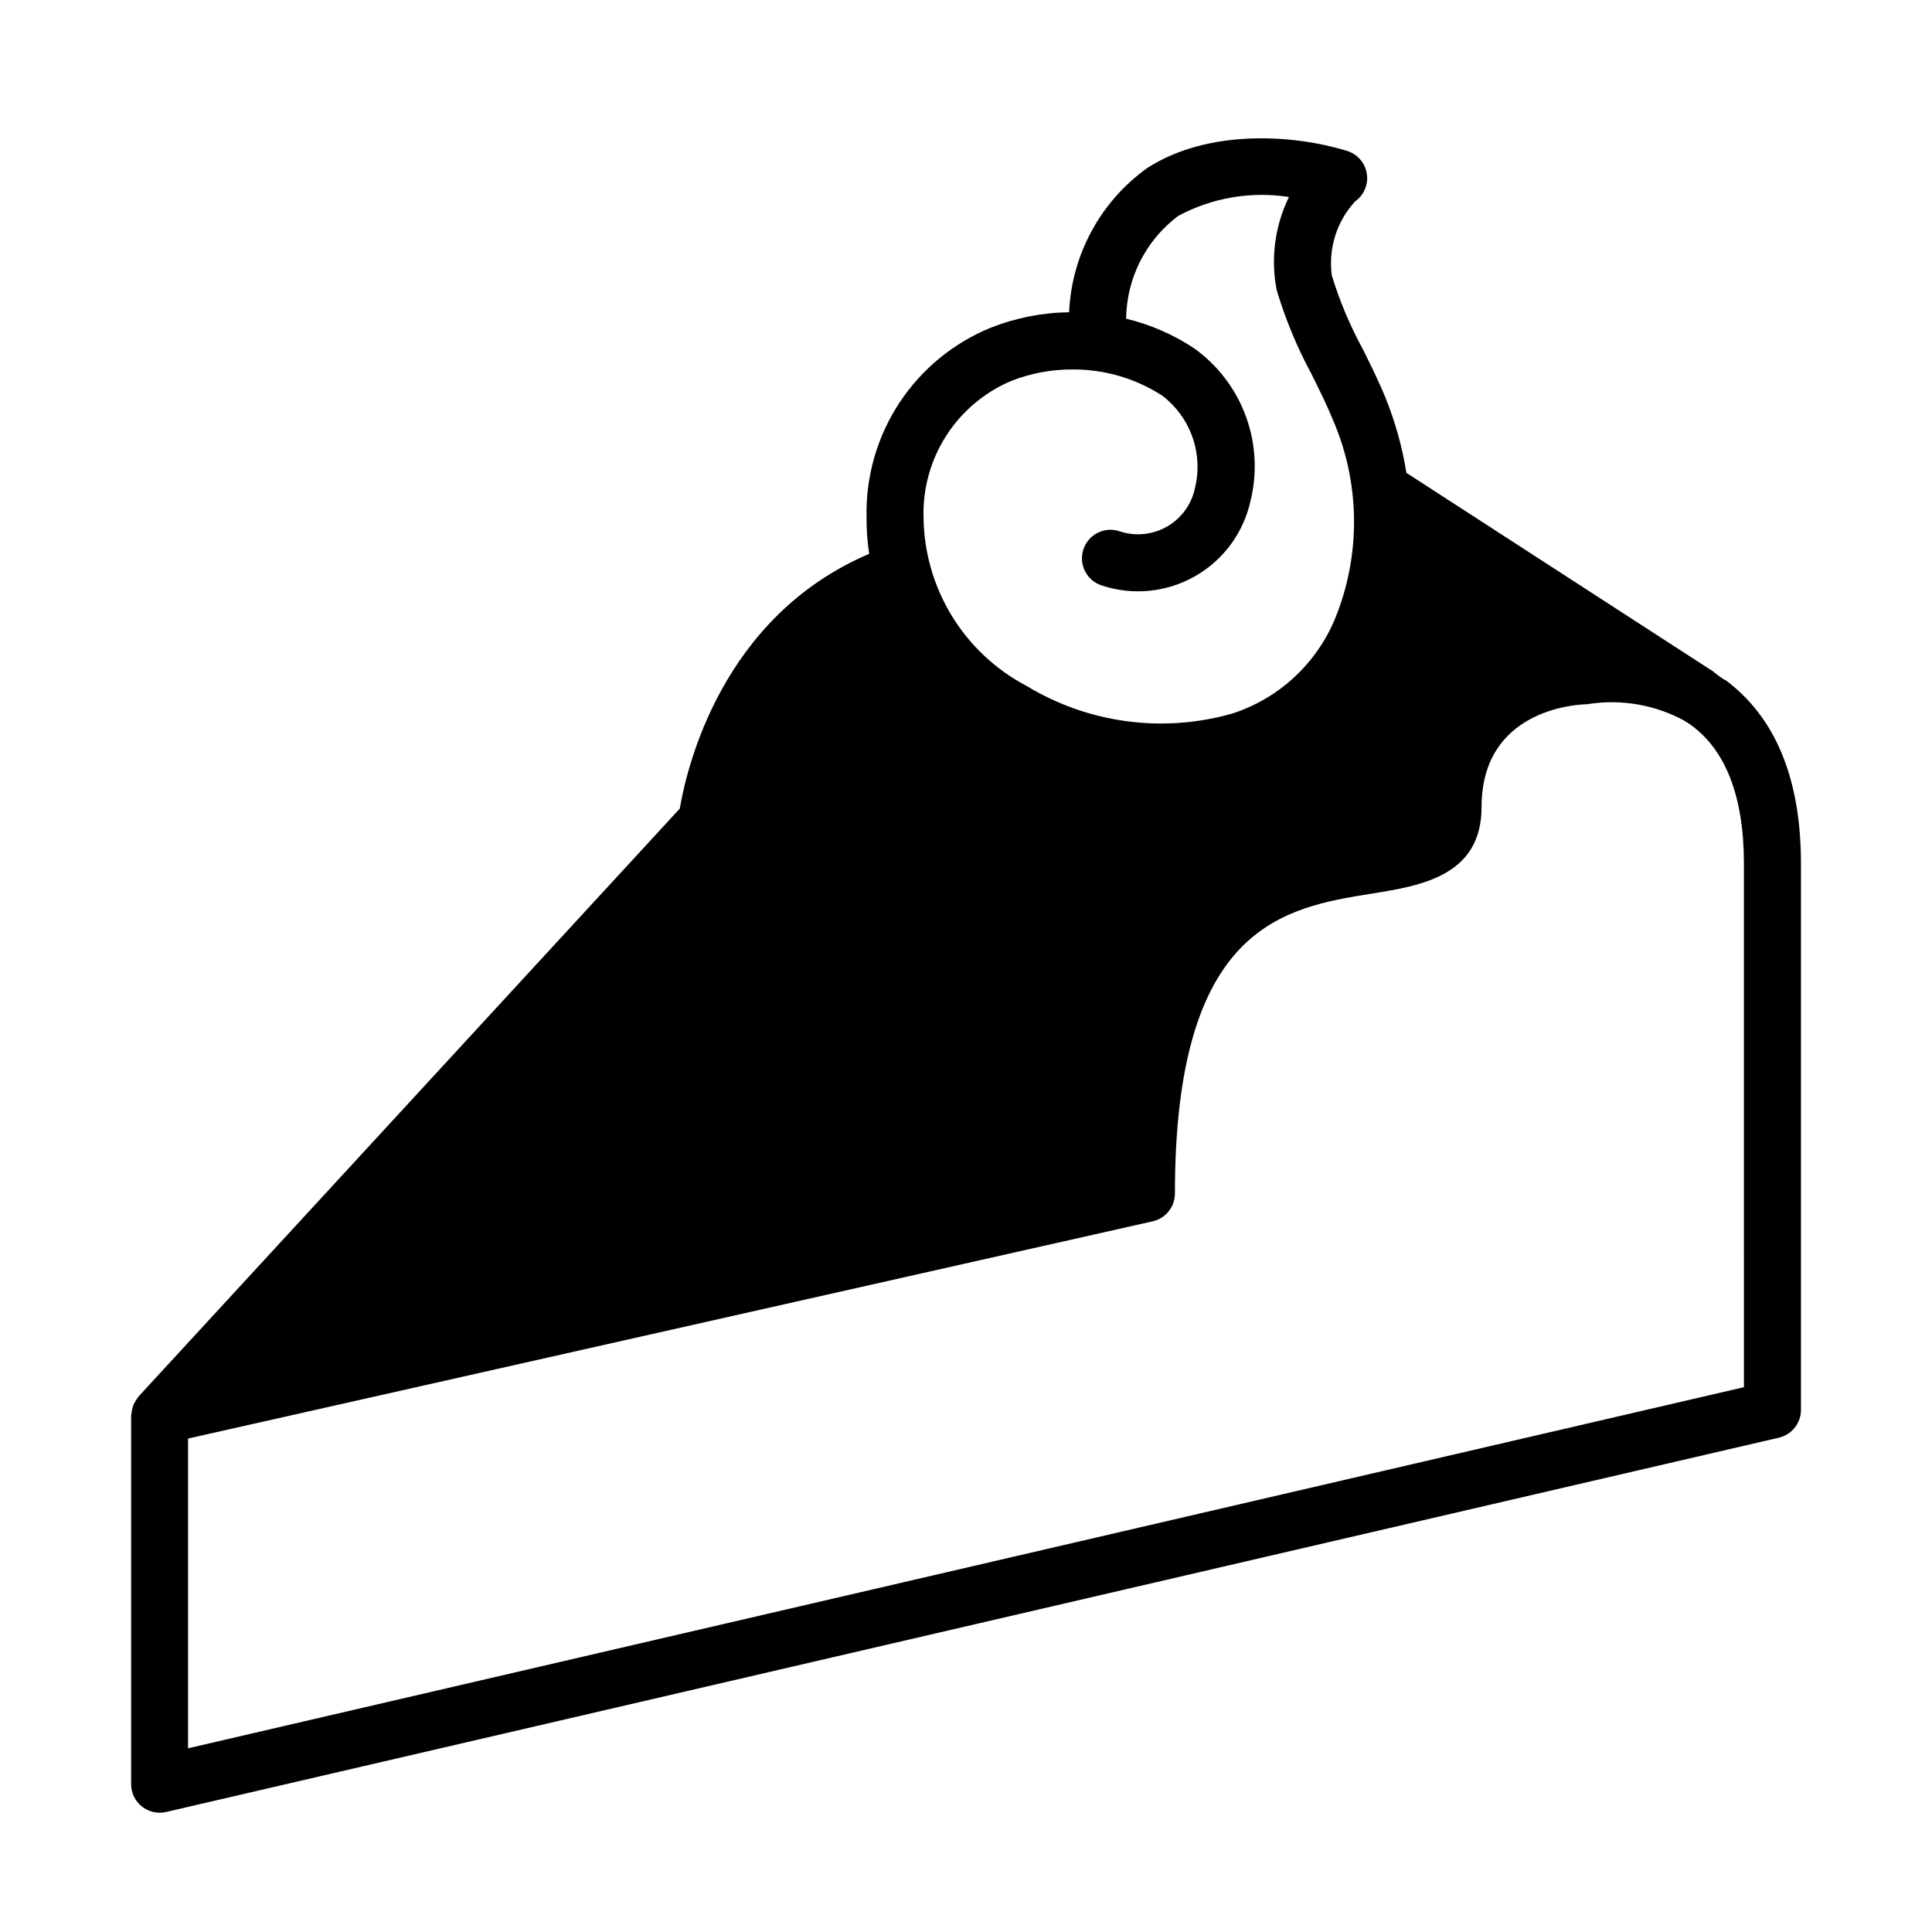 <?xml version="1.0" encoding="UTF-8"?>
<!-- Uploaded to: ICON Repo, www.iconrepo.com, Generator: ICON Repo Mixer Tools -->
<svg fill="#000000" width="800px" height="800px" version="1.1" viewBox="144 144 512 512" xmlns="http://www.w3.org/2000/svg">
 <g>
  <path d="m179.95 515.23c0.184-0.328 0.391-0.637 0.621-0.934-0.23 0.297-0.438 0.605-0.621 0.934z"/>
  <path d="m179.03 517.39c0.07-0.344 0.164-0.68 0.277-1.008-0.113 0.328-0.207 0.664-0.277 1.008z"/>
  <path d="m598.43 322.2 1.336 0.832 0.066 0.051-0.059-0.051-1.375-0.855h0.031z"/>
  <path d="m601.05 324.05c1.176 1.137-4.176-2.816-2.746-1.926l0.125 0.074h-0.031l-81.699-52.898h0.004c-1.074-6.75-2.902-13.359-5.453-19.699-1.863-4.586-4.031-8.961-6.156-13.195-3.363-6.176-6.09-12.676-8.148-19.402-0.969-7.129 1.293-14.32 6.16-19.617 2.359-1.66 3.566-4.519 3.113-7.363-0.453-2.848-2.488-5.191-5.242-6.039-14.309-4.387-36.777-5.84-52.945 4.535-12.402 8.891-20.039 22.984-20.707 38.23-7.125 0.098-14.172 1.488-20.797 4.106-9.891 4.047-18.328 10.992-24.195 19.922-5.871 8.934-8.898 19.43-8.688 30.117-0.031 3.305 0.203 6.613 0.699 9.883-39.125 16.66-48.367 56.738-50.195 67.512l-143.42 155.78c-0.066 0.066-0.09 0.156-0.152 0.227-0.23 0.297-0.438 0.605-0.621 0.934-0.242 0.363-0.449 0.75-0.625 1.152-0.113 0.328-0.207 0.664-0.273 1.008-0.129 0.461-0.207 0.93-0.242 1.406 0 0.137-0.066 0.25-0.066 0.387v97.637c-0.004 2.305 1.043 4.484 2.844 5.918 1.801 1.438 4.156 1.973 6.402 1.461l427.43-99.199-0.004-0.004c3.426-0.793 5.848-3.844 5.852-7.359v-144.7c0-22.621-6.762-38.961-20.227-48.879zm-188.96-79.141c5.121-1.996 10.57-3.016 16.066-2.996 8.477-0.066 16.785 2.356 23.895 6.965 3.644 2.789 6.402 6.574 7.938 10.898 1.539 4.324 1.785 9 0.715 13.461-0.875 4.336-3.574 8.09-7.406 10.297-3.832 2.211-8.43 2.668-12.621 1.254-3.961-1.32-8.242 0.82-9.559 4.781-1.32 3.961 0.82 8.242 4.781 9.559 8.215 2.754 17.211 1.883 24.746-2.387 7.535-4.273 12.902-11.547 14.758-20.004 1.836-7.465 1.395-15.305-1.27-22.512-2.664-7.207-7.43-13.449-13.676-17.922-5.504-3.648-11.602-6.305-18.02-7.852 0.125-10.711 5.207-20.758 13.762-27.207 8.98-4.844 19.305-6.613 29.387-5.039-3.742 7.656-4.883 16.324-3.246 24.688 2.312 7.711 5.406 15.168 9.23 22.254 2.074 4.168 4.031 8.098 5.68 12.141 7.203 16.656 7.449 35.5 0.688 52.34-4.922 12.137-14.965 21.473-27.43 25.492-18.367 5.215-38.078 2.566-54.414-7.32-8.168-4.285-15.023-10.707-19.84-18.578-4.812-7.871-7.406-16.898-7.504-26.125-0.215-7.68 1.902-15.246 6.066-21.707 4.164-6.457 10.188-11.504 17.273-14.48zm194.07 266.71-412.32 95.695v-82.082l255.63-57.57c3.449-0.777 5.894-3.84 5.894-7.375 0-71.098 28.938-75.742 52.191-79.473 12.953-2.082 29.074-4.664 29.074-22.953 0-25.578 24.656-27.113 27.434-27.207h-0.004c0.406-0.008 0.809-0.051 1.207-0.125 8.625-1.277 17.434 0.285 25.094 4.453h-0.035c-3.023-1.875 2.707 1.684 1.461 0.91l-0.238-0.152c9.688 6.648 14.609 19.172 14.609 37.211z"/>
 </g>
</svg>